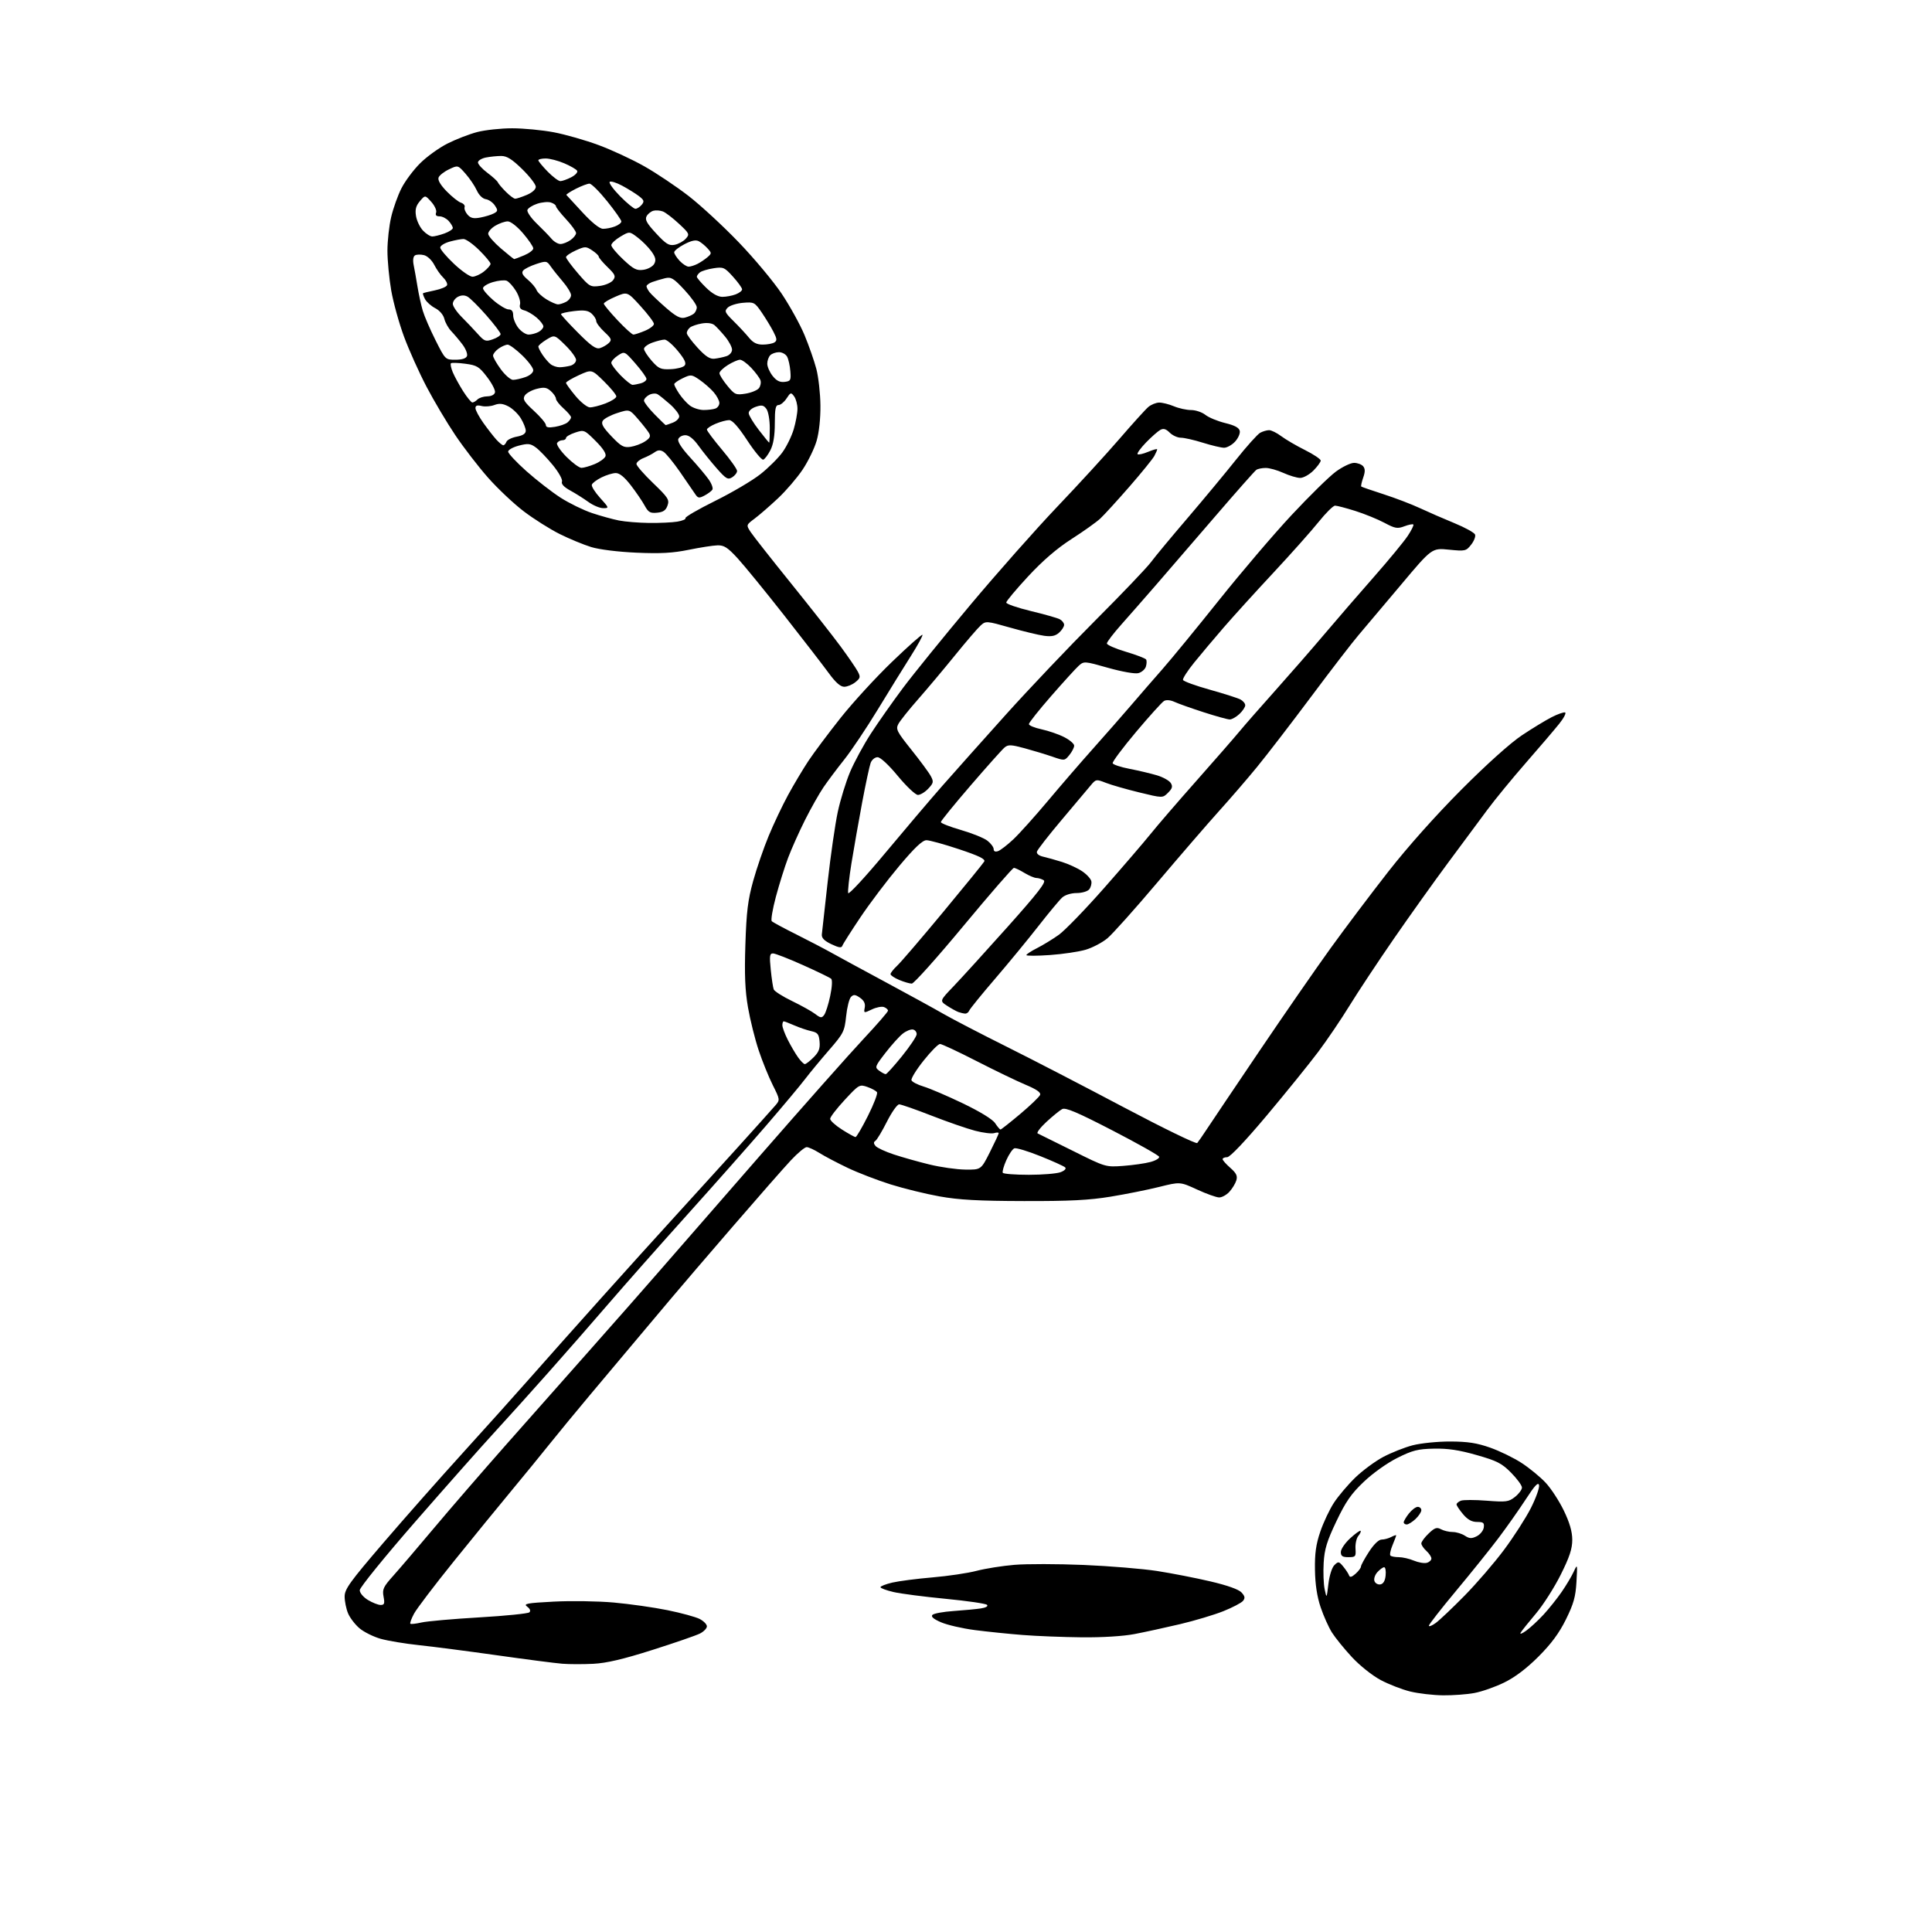 <?xml version="1.0" encoding="UTF-8" standalone="no"?>
<svg 
  version="1.1" 
  xmlns="http://www.w3.org/2000/svg" 
  xmlns:xlink="http://www.w3.org/1999/xlink" 
  xmlns:svg="http://www.w3.org/2000/svg"
  xmlns:rdf="http://www.w3.org/1999/02/22-rdf-syntax-ns#"
  xmlns:cc="http://creativecommons.org/ns#"
  xmlns:dc="http://purl.org/dc/elements/1.1/"
  viewBox="0 0 768 768"
  width="768"
  height="768"
>
<style>svg {background-color: white; }</style>"
<path stroke="none" fill="black" fill-rule="evenodd" d="M573.61,673.92C569.70,673.87 563.86,673.19 560.63,672.41C557.41,671.63 552.10,669.57 548.84,667.84C545.48,666.04 540.53,662.10 537.38,658.70C534.34,655.42 530.78,651.02 529.46,648.94C528.15,646.86 526.13,642.34 524.97,638.90C523.55,634.69 522.81,629.82 522.72,624.07C522.61,617.52 523.11,613.93 524.84,608.85C526.08,605.19 528.53,600.01 530.27,597.35C532.02,594.68 535.81,590.21 538.70,587.40C541.59,584.60 546.59,580.90 549.81,579.18C553.03,577.47 558.31,575.37 561.54,574.53C564.77,573.69 571.49,573.01 576.46,573.02C583.44,573.04 587.07,573.60 592.39,575.47C596.18,576.81 601.81,579.55 604.89,581.57C607.98,583.58 612.25,587.09 614.39,589.37C616.53,591.64 619.79,596.64 621.64,600.47C623.98,605.33 625.00,608.86 625.00,612.12C625.00,615.68 623.90,619.00 620.38,626.03C617.84,631.10 613.43,638.01 610.58,641.38C607.73,644.75 605.01,648.15 604.52,648.95C604.02,649.78 604.92,649.48 606.63,648.26C608.28,647.09 611.41,644.19 613.60,641.82C615.78,639.44 619.04,635.36 620.83,632.75C622.63,630.14 624.77,626.54 625.59,624.75C627.05,621.58 627.08,621.68 626.67,628.79C626.34,634.71 625.55,637.53 622.48,643.75C619.78,649.21 616.64,653.45 611.56,658.53C606.88,663.21 602.22,666.75 597.97,668.82C594.41,670.57 589.08,672.44 586.11,672.99C583.15,673.55 577.53,673.96 573.61,673.92zM235.83,661.39C231.80,661.59 226.25,661.58 223.50,661.36C220.75,661.14 209.05,659.63 197.50,657.99C185.95,656.36 172.00,654.55 166.50,653.97C161.00,653.39 154.17,652.25 151.32,651.45C148.47,650.64 144.69,648.77 142.93,647.29C141.17,645.81 139.11,643.12 138.36,641.33C137.61,639.53 137.00,636.53 137.00,634.65C137.00,631.70 139.05,628.86 152.33,613.37C160.76,603.54 175.05,587.37 184.08,577.43C193.11,567.49 205.22,553.99 211.00,547.43C216.77,540.87 229.36,526.73 238.98,516.00C248.60,505.27 261.42,491.08 267.48,484.46C273.54,477.84 284.80,465.45 292.50,456.94C300.20,448.42 307.32,440.49 308.31,439.32C310.08,437.26 310.05,437.04 307.19,431.35C305.58,428.13 303.05,421.91 301.59,417.52C300.12,413.12 298.21,405.47 297.35,400.52C296.17,393.76 295.91,387.49 296.30,375.50C296.72,362.46 297.29,357.79 299.39,350.22C300.81,345.12 303.58,337.06 305.55,332.32C307.51,327.57 310.97,320.27 313.24,316.09C315.51,311.92 319.16,305.80 321.34,302.50C323.53,299.20 329.30,291.49 334.16,285.36C339.02,279.24 348.23,269.20 354.62,263.06C361.00,256.92 366.43,252.10 366.68,252.35C366.93,252.60 364.90,256.33 362.16,260.65C359.42,264.97 353.48,274.57 348.96,282.00C344.44,289.43 338.41,298.43 335.56,302.00C332.71,305.57 329.01,310.52 327.32,313.00C325.64,315.48 322.34,321.32 319.99,326.00C317.65,330.68 314.62,337.43 313.28,341.00C311.93,344.57 309.75,351.53 308.43,356.46C307.11,361.40 306.37,365.77 306.79,366.19C307.21,366.61 311.59,368.98 316.53,371.44C321.46,373.91 327.75,377.19 330.50,378.73C333.25,380.27 342.93,385.52 352.00,390.40C361.07,395.28 371.43,400.96 375.00,403.02C378.57,405.08 389.82,410.92 400.00,416.00C410.18,421.07 431.25,431.98 446.83,440.23C462.42,448.48 475.51,454.84 475.92,454.37C476.34,453.89 478.01,451.48 479.64,449.00C481.27,446.52 490.66,432.57 500.50,418.00C510.35,403.43 523.12,384.98 528.88,377.00C534.64,369.02 544.98,355.30 551.86,346.50C559.54,336.68 570.77,324.08 580.94,313.88C591.01,303.77 600.44,295.31 605.00,292.28C609.12,289.53 614.45,286.30 616.82,285.08C619.20,283.87 621.60,283.03 622.14,283.21C622.69,283.40 621.65,285.42 619.82,287.70C617.99,289.99 612.05,296.96 606.61,303.18C601.17,309.41 594.22,317.88 591.17,322.00C588.12,326.12 581.12,335.57 575.60,343.00C570.09,350.43 560.39,364.02 554.04,373.21C547.69,382.41 539.80,394.33 536.50,399.70C533.20,405.08 527.58,413.38 524.00,418.15C520.42,422.92 511.23,434.28 503.57,443.41C494.96,453.65 488.94,460.00 487.82,460.00C486.82,460.00 486.00,460.35 486.00,460.78C486.00,461.20 487.38,462.77 489.08,464.25C491.47,466.36 492.00,467.45 491.46,469.23C491.08,470.48 489.84,472.51 488.71,473.75C487.58,474.99 485.75,476.00 484.66,476.00C483.56,476.00 479.61,474.59 475.88,472.87C469.10,469.75 469.10,469.75 460.80,471.82C456.23,472.96 447.55,474.70 441.50,475.69C433.01,477.09 425.14,477.49 407.00,477.44C388.99,477.40 381.16,476.97 373.50,475.59C368.00,474.61 359.23,472.45 354.00,470.81C348.77,469.16 341.12,466.22 337.00,464.26C332.88,462.30 327.82,459.64 325.77,458.35C323.72,457.06 321.42,456.00 320.66,456.00C319.91,456.00 317.08,458.36 314.38,461.25C311.67,464.14 301.37,475.87 291.48,487.33C281.59,498.78 270.57,511.64 267.00,515.89C263.43,520.14 256.90,527.90 252.50,533.13C248.10,538.36 240.00,548.00 234.49,554.57C228.98,561.13 221.79,569.88 218.49,574.00C215.20,578.12 208.39,586.45 203.37,592.50C198.34,598.55 187.99,611.24 180.36,620.70C172.74,630.15 165.64,639.49 164.59,641.45C163.54,643.41 162.88,645.21 163.12,645.45C163.36,645.69 165.34,645.47 167.53,644.97C169.71,644.46 180.05,643.55 190.50,642.94C200.95,642.33 209.93,641.42 210.45,640.92C211.03,640.35 210.70,639.50 209.55,638.66C207.97,637.50 209.39,637.23 220.11,636.67C226.92,636.31 237.65,636.47 243.95,637.03C250.25,637.59 259.88,638.96 265.34,640.07C270.81,641.18 276.57,642.76 278.14,643.57C279.71,644.39 281.00,645.70 281.00,646.50C281.00,647.30 279.76,648.58 278.25,649.35C276.74,650.12 268.22,653.06 259.33,655.88C247.69,659.58 241.11,661.12 235.83,661.39zM430.00,650.86C422.57,650.78 412.00,650.37 406.50,649.93C401.00,649.50 392.45,648.62 387.50,647.98C382.55,647.34 376.51,645.94 374.07,644.88C371.05,643.57 369.97,642.63 370.67,641.93C371.23,641.37 375.02,640.68 379.10,640.40C383.17,640.12 388.02,639.66 389.88,639.38C391.91,639.07 392.90,638.50 392.35,637.95C391.85,637.45 384.48,636.38 375.97,635.56C367.45,634.74 358.13,633.53 355.24,632.87C352.36,632.20 350.00,631.33 350.00,630.93C350.00,630.53 352.14,629.70 354.75,629.09C357.36,628.49 364.53,627.56 370.68,627.04C376.83,626.52 384.71,625.35 388.18,624.44C391.66,623.53 398.43,622.45 403.24,622.05C408.05,621.64 420.42,621.66 430.74,622.09C441.06,622.52 454.23,623.61 460.00,624.50C465.77,625.40 475.29,627.25 481.15,628.63C487.94,630.22 492.44,631.82 493.54,633.05C494.91,634.56 495.02,635.27 494.09,636.40C493.43,637.18 489.93,639.02 486.30,640.47C482.66,641.93 474.92,644.24 469.10,645.62C463.27,647.00 455.12,648.77 451.00,649.56C446.45,650.43 438.19,650.94 430.00,650.86zM570.75,645.14C572.26,644.04 577.40,639.17 582.17,634.32C586.94,629.47 594.01,621.27 597.86,616.10C601.72,610.93 606.53,603.45 608.54,599.49C610.55,595.52 612.02,591.43 611.80,590.39C611.50,588.99 610.12,590.45 606.52,596.00C603.84,600.12 598.92,607.10 595.60,611.50C592.28,615.90 584.71,625.31 578.78,632.42C572.85,639.53 568.00,645.75 568.00,646.24C568.00,646.73 569.24,646.24 570.75,645.14zM151.30,638.00C152.79,638.00 152.99,637.44 152.47,634.69C151.92,631.78 152.38,630.79 156.28,626.44C158.72,623.72 165.97,615.24 172.39,607.58C178.81,599.93 191.81,584.90 201.28,574.18C210.75,563.46 226.15,546.07 235.50,535.52C244.85,524.97 256.57,511.65 261.55,505.92C266.53,500.19 284.73,479.30 302.01,459.50C319.28,439.70 337.82,418.79 343.21,413.04C348.59,407.29 353.00,402.22 353.00,401.76C353.00,401.31 352.28,400.66 351.41,400.33C350.53,399.99 348.35,400.41 346.57,401.27C343.37,402.79 343.32,402.78 343.75,400.53C344.05,398.95 343.47,397.74 341.88,396.63C340.00,395.31 339.32,395.25 338.29,396.28C337.59,396.98 336.71,400.44 336.35,403.97C335.71,410.01 335.32,410.79 329.55,417.44C326.18,421.32 321.86,426.54 319.96,429.04C318.06,431.54 311.10,439.85 304.50,447.50C297.90,455.15 283.78,471.10 273.12,482.95C262.46,494.80 248.51,510.57 242.12,517.99C235.73,525.42 224.91,537.79 218.07,545.49C211.23,553.20 201.50,564.00 196.44,569.50C191.38,575.00 177.29,590.91 165.12,604.86C152.93,618.84 143.00,631.08 143.00,632.13C143.00,633.20 144.42,634.89 146.25,636.01C148.04,637.10 150.31,637.99 151.30,638.00zM528.06,629.66C528.46,626.30 529.47,623.11 530.44,622.16C532.01,620.61 532.25,620.65 533.99,622.76C535.01,624.01 536.04,625.58 536.28,626.26C536.58,627.14 537.33,626.95 538.85,625.60C540.03,624.55 541.00,623.26 541.00,622.73C541.00,622.21 542.43,619.58 544.17,616.89C546.13,613.87 548.06,612.00 549.23,612.00C550.28,612.00 552.00,611.53 553.07,610.96C554.13,610.40 555.00,610.12 555.00,610.34C555.00,610.57 554.34,612.33 553.54,614.25C552.74,616.17 552.36,618.03 552.71,618.37C553.05,618.72 554.56,619.00 556.05,619.00C557.55,619.00 560.24,619.62 562.03,620.37C563.82,621.12 566.12,621.52 567.14,621.25C568.16,620.99 569.00,620.21 569.00,619.54C569.00,618.86 568.10,617.50 567.00,616.50C565.90,615.50 565.00,614.17 565.00,613.53C565.00,612.90 566.30,611.12 567.90,609.60C570.31,607.29 571.14,607.00 572.83,607.91C573.95,608.51 576.04,609.00 577.47,609.00C578.90,609.00 581.07,609.66 582.30,610.46C584.12,611.65 584.98,611.69 587.01,610.69C588.38,610.01 589.64,608.45 589.82,607.22C590.09,605.35 589.67,605.00 587.16,605.00C585.06,605.00 583.41,604.09 581.59,601.92C580.17,600.23 579.00,598.48 579.00,598.03C579.00,597.58 579.78,596.92 580.73,596.55C581.68,596.18 586.29,596.18 590.98,596.55C598.77,597.15 599.74,597.02 602.25,595.03C603.76,593.83 605.00,592.17 605.00,591.33C605.00,590.49 603.07,587.84 600.71,585.45C597.00,581.69 595.14,580.73 586.96,578.40C580.00,576.41 575.52,575.74 570.00,575.86C563.60,575.99 561.47,576.53 555.44,579.55C551.42,581.56 545.70,585.63 542.14,589.03C537.13,593.79 534.96,596.91 531.23,604.74C527.47,612.64 526.50,615.79 526.18,621.24C525.96,624.95 526.13,629.68 526.57,631.74C527.36,635.50 527.36,635.50 528.06,629.66zM548.75,629.82C549.90,629.60 550.61,628.38 550.81,626.24C550.99,624.46 550.72,623.00 550.22,623.00C549.72,623.00 548.51,623.88 547.53,624.96C546.54,626.06 546.03,627.64 546.38,628.54C546.72,629.42 547.78,630.00 548.75,629.82zM536.03,619.00C533.64,619.00 533.00,618.57 533.00,616.95C533.00,615.82 534.67,613.37 536.71,611.50C538.76,609.62 540.62,608.29 540.86,608.52C541.09,608.76 540.68,609.68 539.94,610.57C539.21,611.46 538.71,613.72 538.83,615.59C539.05,618.77 538.86,619.00 536.03,619.00zM559.19,606.00C558.53,606.00 558.00,605.61 558.00,605.13C558.00,604.66 558.93,603.08 560.07,601.63C561.21,600.19 562.79,599.00 563.57,599.00C564.36,599.00 565.00,599.60 565.00,600.33C565.00,601.05 563.96,602.63 562.69,603.83C561.41,605.02 559.84,606.00 559.19,606.00zM408.99,467.00C414.43,467.00 420.10,466.53 421.60,465.96C423.20,465.35 423.95,464.57 423.41,464.05C422.91,463.57 418.46,461.55 413.51,459.57C408.57,457.59 403.94,456.19 403.22,456.47C402.50,456.74 401.07,458.87 400.03,461.19C398.99,463.51 398.36,465.77 398.63,466.21C398.90,466.64 403.56,467.00 408.99,467.00zM383.74,464.93C389.97,465.00 389.97,465.00 393.49,458.02C395.42,454.19 397.00,450.78 397.00,450.46C397.00,450.13 396.20,450.12 395.21,450.43C394.23,450.75 390.79,450.32 387.58,449.48C384.37,448.64 376.58,445.94 370.28,443.48C363.98,441.02 358.20,439.00 357.43,439.00C356.66,439.00 354.46,442.12 352.54,445.93C350.62,449.73 348.57,453.15 347.98,453.51C347.22,453.98 347.23,454.58 348.03,455.53C348.65,456.28 351.93,457.80 355.33,458.92C358.72,460.04 365.10,461.84 369.50,462.91C373.90,463.98 380.31,464.89 383.74,464.93zM446.50,463.46C450.35,463.17 455.22,462.48 457.31,461.91C459.41,461.35 460.97,460.41 460.78,459.83C460.58,459.25 452.22,454.54 442.20,449.36C428.13,442.09 423.57,440.16 422.21,440.89C421.24,441.41 418.43,443.70 415.97,445.97C413.51,448.25 411.95,450.32 412.50,450.56C413.05,450.80 419.35,453.92 426.50,457.49C439.50,463.97 439.50,463.97 446.50,463.46zM340.09,452.00C340.47,452.00 342.69,448.22 345.01,443.59C347.33,438.97 348.96,434.74 348.62,434.19C348.28,433.64 346.56,432.69 344.80,432.08C341.67,430.99 341.47,431.11 335.80,437.21C332.61,440.65 330.00,444.04 330.00,444.75C330.00,445.46 332.11,447.38 334.70,449.02C337.28,450.66 339.71,452.00 340.09,452.00zM397.72,449.00C397.99,449.00 401.52,446.21 405.57,442.81C409.62,439.40 413.17,435.99 413.46,435.23C413.83,434.28 412.05,433.03 407.75,431.23C404.31,429.79 395.52,425.55 388.22,421.81C380.91,418.06 374.36,415.00 373.67,415.00C372.97,415.00 370.03,417.97 367.14,421.61C364.24,425.24 362.08,428.76 362.33,429.42C362.58,430.08 364.75,431.20 367.15,431.92C369.54,432.63 376.55,435.63 382.72,438.59C389.64,441.92 394.57,444.94 395.58,446.49C396.49,447.87 397.45,449.00 397.72,449.00zM352.08,427.00C352.46,427.00 355.36,423.80 358.52,419.89C361.67,415.99 364.31,412.07 364.38,411.18C364.45,410.30 363.79,409.43 362.93,409.25C362.07,409.07 360.23,409.81 358.85,410.90C357.47,411.99 354.37,415.43 351.96,418.55C347.78,423.97 347.67,424.28 349.48,425.61C350.53,426.38 351.70,427.00 352.08,427.00zM319.93,423.00C320.37,423.00 321.94,421.79 323.41,420.31C325.50,418.23 326.03,416.84 325.80,414.10C325.54,411.09 325.06,410.47 322.50,409.90C320.85,409.54 317.83,408.51 315.78,407.62C313.74,406.73 311.82,406.00 311.53,406.00C311.24,406.00 311.00,406.69 311.00,407.54C311.00,408.39 311.96,410.97 313.13,413.29C314.30,415.61 316.13,418.74 317.20,420.25C318.26,421.76 319.49,423.00 319.93,423.00zM327.61,403.46C328.23,402.65 329.31,399.27 330.01,395.94C330.77,392.39 330.93,389.56 330.40,389.07C329.90,388.62 324.85,386.17 319.17,383.63C313.49,381.08 308.14,379.00 307.28,379.00C305.96,379.00 305.83,380.00 306.39,385.49C306.75,389.06 307.28,392.58 307.57,393.31C307.85,394.05 311.13,396.13 314.85,397.93C318.57,399.73 322.71,402.04 324.06,403.07C326.18,404.70 326.64,404.75 327.61,403.46zM383.64,402.92C383.01,402.88 381.82,402.60 381.00,402.31C380.18,402.01 378.15,400.89 376.50,399.82C373.50,397.86 373.50,397.86 379.07,392.05C382.14,388.85 391.76,378.26 400.47,368.52C412.59,354.95 415.97,350.59 414.90,349.92C414.13,349.43 412.82,349.02 412.00,349.01C411.18,349.00 409.03,348.09 407.23,347.00C405.43,345.90 403.54,345.00 403.04,345.00C402.54,345.00 393.54,355.35 383.04,368.00C372.55,380.65 363.28,391.00 362.45,391.00C361.62,391.00 359.38,390.35 357.47,389.55C355.56,388.75 354.00,387.71 354.00,387.23C354.00,386.74 355.17,385.26 356.60,383.92C358.04,382.59 366.25,373.01 374.85,362.64C383.46,352.26 390.84,343.19 391.25,342.47C391.81,341.51 389.21,340.23 381.25,337.58C375.34,335.61 369.50,334.00 368.28,334.00C366.70,334.00 363.60,336.93 357.45,344.25C352.71,349.89 345.78,359.05 342.05,364.61C338.32,370.17 335.07,375.28 334.84,375.97C334.53,376.90 333.44,376.74 330.46,375.32C327.65,373.98 326.56,372.86 326.69,371.46C326.80,370.38 327.85,360.95 329.02,350.50C330.19,340.05 331.99,327.58 333.02,322.78C334.05,317.98 336.25,310.84 337.90,306.91C339.56,302.97 343.28,296.10 346.18,291.63C349.08,287.16 354.82,279.00 358.93,273.50C363.04,268.00 375.09,253.15 385.69,240.50C396.29,227.85 411.84,210.29 420.23,201.48C428.63,192.68 439.76,180.53 444.98,174.48C450.19,168.44 455.36,162.73 456.48,161.78C457.59,160.84 459.53,160.05 460.78,160.03C462.04,160.01 464.68,160.68 466.65,161.50C468.63,162.33 471.70,163.00 473.49,163.00C475.27,163.00 477.83,163.86 479.17,164.92C480.51,165.98 484.06,167.44 487.04,168.17C490.89,169.11 492.58,170.04 492.83,171.34C493.02,172.35 492.16,174.26 490.92,175.59C489.67,176.92 487.72,177.99 486.58,177.99C485.43,177.98 481.65,177.08 478.16,175.99C474.67,174.89 470.74,174.00 469.41,174.00C468.08,174.00 466.09,173.09 464.98,171.98C463.49,170.49 462.50,170.20 461.23,170.90C460.28,171.42 457.73,173.67 455.56,175.90C453.40,178.14 451.89,180.22 452.21,180.54C452.52,180.86 454.41,180.44 456.39,179.61C458.38,178.78 460.00,178.33 460.00,178.62C460.00,178.90 459.49,180.09 458.86,181.26C458.24,182.42 453.79,187.91 448.97,193.44C444.15,198.97 438.93,204.69 437.36,206.15C435.79,207.60 430.65,211.26 425.94,214.28C420.16,217.99 414.56,222.81 408.69,229.13C403.91,234.29 400.00,238.96 400.00,239.52C400.00,240.08 404.39,241.60 409.75,242.89C415.11,244.18 420.29,245.65 421.25,246.15C422.21,246.66 423.00,247.66 423.00,248.38C423.00,249.10 422.11,250.50 421.02,251.48C419.55,252.81 418.03,253.13 415.09,252.74C412.92,252.45 406.82,250.98 401.53,249.48C392.12,246.81 391.88,246.80 389.83,248.63C388.68,249.66 384.09,255.00 379.63,260.50C375.17,266.00 368.55,273.88 364.93,278.00C361.30,282.12 357.79,286.52 357.12,287.78C356.01,289.85 356.48,290.78 362.28,298.03C365.79,302.42 369.27,307.13 370.00,308.51C371.21,310.75 371.10,311.26 369.00,313.50C367.71,314.88 365.86,316.00 364.89,316.00C363.93,316.00 360.35,312.63 356.93,308.50C353.21,304.00 349.97,301.00 348.84,301.00C347.80,301.00 346.57,302.01 346.10,303.25C345.64,304.49 344.12,311.57 342.72,319.00C341.33,326.43 339.42,337.29 338.47,343.14C337.53,348.99 336.95,354.34 337.17,355.02C337.40,355.70 343.92,348.66 351.65,339.38C359.39,330.10 369.66,318.00 374.49,312.50C379.32,307.00 390.75,294.19 399.88,284.03C409.02,273.87 425.06,256.98 435.52,246.51C445.99,236.03 455.88,225.67 457.51,223.48C459.13,221.29 465.67,213.42 472.03,205.99C478.38,198.55 487.07,188.10 491.32,182.76C495.58,177.41 499.91,172.58 500.96,172.02C502.01,171.46 503.60,171.00 504.50,171.00C505.40,171.00 507.57,172.08 509.32,173.39C511.07,174.70 515.31,177.19 518.75,178.90C522.19,180.62 525.00,182.51 525.00,183.09C525.00,183.68 523.68,185.47 522.08,187.08C520.47,188.68 518.11,189.99 516.83,189.98C515.55,189.97 512.54,189.07 510.14,187.98C507.74,186.89 504.59,186.01 503.14,186.02C501.69,186.02 500.01,186.36 499.42,186.77C498.82,187.17 491.39,195.57 482.92,205.42C474.44,215.28 463.90,227.50 459.50,232.57C455.10,237.64 448.91,244.70 445.75,248.26C442.59,251.81 440.00,255.20 440.00,255.78C440.00,256.36 443.39,257.85 447.54,259.08C451.68,260.31 455.31,261.70 455.60,262.17C455.89,262.63 455.85,263.91 455.50,265.01C455.15,266.10 453.79,267.27 452.48,267.59C451.13,267.93 445.93,267.01 440.51,265.48C431.12,262.81 430.88,262.80 428.83,264.63C427.68,265.66 422.75,271.08 417.87,276.67C412.99,282.26 409.00,287.29 409.00,287.84C409.00,288.39 411.26,289.32 414.03,289.91C416.80,290.51 420.85,291.90 423.03,293.02C425.21,294.13 427.00,295.66 427.00,296.41C427.00,297.16 426.15,298.83 425.10,300.12C423.21,302.45 423.17,302.46 418.35,300.79C415.68,299.87 410.69,298.36 407.26,297.43C401.93,295.99 400.77,295.94 399.35,297.12C398.43,297.88 392.35,304.68 385.84,312.24C379.33,319.79 374.00,326.34 374.00,326.80C374.00,327.25 377.62,328.67 382.04,329.95C386.46,331.23 391.18,333.14 392.54,334.21C393.89,335.27 395.00,336.77 395.00,337.54C395.00,338.44 395.63,338.72 396.75,338.33C397.71,337.99 400.46,335.87 402.86,333.61C405.25,331.35 411.36,324.55 416.44,318.50C421.51,312.45 429.67,303.00 434.58,297.50C439.49,292.00 446.20,284.35 449.50,280.50C452.79,276.65 458.45,270.12 462.08,266.00C465.70,261.88 475.83,249.52 484.59,238.55C493.34,227.58 506.30,212.38 513.39,204.78C520.48,197.18 528.42,189.39 531.03,187.48C533.63,185.57 536.89,184.00 538.26,184.00C539.63,184.00 541.26,184.61 541.88,185.35C542.70,186.35 542.71,187.54 541.88,189.90C541.27,191.66 540.93,193.24 541.13,193.41C541.34,193.59 545.33,194.96 550.00,196.47C554.67,197.98 561.20,200.47 564.50,202.02C567.80,203.56 573.95,206.24 578.17,207.97C582.38,209.70 586.07,211.74 586.36,212.49C586.65,213.25 585.95,215.07 584.80,216.52C582.80,219.07 582.45,219.15 575.96,218.50C569.20,217.82 569.20,217.82 556.85,232.54C550.06,240.63 542.52,249.56 540.11,252.38C537.69,255.19 529.16,266.27 521.15,277.00C513.14,287.73 503.44,300.32 499.60,305.00C495.77,309.68 488.97,317.55 484.50,322.50C480.04,327.45 469.06,340.16 460.11,350.74C451.17,361.32 442.19,371.35 440.17,373.02C438.15,374.69 434.30,376.72 431.60,377.52C428.91,378.32 422.49,379.28 417.35,379.64C412.21,380.00 408.00,380.01 408.00,379.67C408.00,379.32 409.91,378.07 412.25,376.89C414.59,375.70 418.47,373.33 420.87,371.62C423.28,369.90 431.38,361.54 438.87,353.04C446.37,344.53 454.68,334.86 457.35,331.54C460.01,328.22 468.20,318.72 475.54,310.44C482.87,302.16 490.59,293.32 492.69,290.78C494.78,288.25 501.23,280.89 507.00,274.44C512.77,267.98 521.55,257.92 526.50,252.06C531.45,246.21 540.32,235.95 546.21,229.26C552.10,222.56 558.12,215.26 559.60,213.02C561.08,210.79 562.08,208.75 561.83,208.50C561.58,208.24 559.96,208.56 558.25,209.21C555.51,210.25 554.55,210.08 550.32,207.82C547.67,206.41 542.48,204.29 538.79,203.12C535.10,201.96 531.47,201.00 530.72,201.00C529.97,201.00 527.01,203.93 524.15,207.50C521.28,211.08 513.21,220.14 506.22,227.64C499.22,235.14 490.34,244.93 486.48,249.39C482.62,253.85 477.32,260.15 474.70,263.39C472.07,266.63 470.08,269.73 470.26,270.28C470.44,270.83 475.23,272.58 480.91,274.16C486.58,275.75 492.07,277.50 493.11,278.06C494.15,278.62 495.00,279.65 495.00,280.36C495.00,281.07 493.96,282.63 492.69,283.83C491.41,285.02 489.69,286.00 488.85,286.00C488.02,286.00 483.32,284.70 478.42,283.11C473.51,281.53 468.31,279.68 466.86,279.00C465.27,278.27 463.63,278.12 462.73,278.64C461.92,279.11 456.91,284.65 451.61,290.95C446.31,297.25 442.12,302.85 442.30,303.40C442.49,303.96 445.53,304.96 449.07,305.64C452.61,306.32 457.48,307.48 459.90,308.20C462.32,308.93 464.79,310.30 465.39,311.25C466.24,312.61 466.02,313.43 464.32,315.12C462.18,317.27 462.18,317.27 452.84,314.99C447.70,313.74 441.74,312.03 439.60,311.19C435.79,309.70 435.64,309.72 433.60,312.17C432.44,313.56 427.23,319.76 422.00,325.95C416.77,332.14 412.36,337.82 412.18,338.57C412.00,339.37 413.02,340.18 414.68,340.55C416.23,340.90 419.61,341.84 422.19,342.65C424.78,343.46 428.37,345.12 430.19,346.35C432.00,347.57 433.64,349.36 433.83,350.33C434.01,351.30 433.62,352.75 432.96,353.55C432.30,354.35 430.06,355.00 427.99,355.00C425.81,355.00 423.40,355.74 422.27,356.75C421.19,357.71 416.98,362.77 412.90,367.99C408.83,373.21 401.06,382.66 395.63,388.99C390.19,395.32 385.53,401.06 385.27,401.75C385.00,402.44 384.27,402.96 383.64,402.92zM335.59,273.00C334.09,273.00 332.15,271.29 329.45,267.58C327.28,264.60 319.31,254.28 311.75,244.65C304.18,235.01 295.83,224.78 293.19,221.91C289.25,217.62 287.82,216.70 285.20,216.78C283.45,216.83 278.30,217.63 273.76,218.56C267.44,219.85 262.56,220.12 253.00,219.70C245.66,219.38 238.23,218.45 235.00,217.46C231.98,216.53 226.35,214.21 222.50,212.29C218.65,210.37 212.23,206.32 208.24,203.29C204.25,200.26 197.84,194.22 194.00,189.87C190.16,185.52 184.30,177.91 180.97,172.95C177.64,168.00 172.50,159.35 169.55,153.73C166.60,148.10 162.58,139.16 160.62,133.86C158.65,128.55 156.36,120.28 155.52,115.48C154.69,110.67 154.01,103.53 154.01,99.62C154.02,95.70 154.69,89.68 155.51,86.23C156.32,82.78 158.15,77.66 159.58,74.85C161.00,72.04 164.32,67.58 166.96,64.95C169.59,62.31 174.50,58.77 177.87,57.07C181.23,55.37 186.56,53.31 189.70,52.49C192.85,51.67 199.10,51.00 203.60,51.00C208.10,51.00 215.54,51.71 220.14,52.58C224.74,53.45 232.78,55.75 238.00,57.69C243.22,59.62 251.44,63.44 256.25,66.18C261.06,68.91 268.93,74.19 273.75,77.92C278.56,81.65 287.53,89.93 293.67,96.33C299.82,102.72 307.50,111.93 310.75,116.78C313.99,121.64 318.07,129.02 319.81,133.20C321.55,137.38 323.66,143.43 324.51,146.65C325.35,149.87 326.08,156.37 326.13,161.11C326.19,166.31 325.59,171.90 324.62,175.23C323.74,178.26 321.24,183.41 319.06,186.67C316.88,189.93 312.49,195.05 309.30,198.05C306.11,201.05 301.94,204.67 300.04,206.10C296.57,208.70 296.57,208.70 298.42,211.52C299.44,213.07 306.66,222.25 314.47,231.92C322.27,241.59 331.14,252.88 334.17,257.00C337.20,261.12 340.26,265.59 340.97,266.93C342.12,269.10 342.02,269.57 340.02,271.18C338.79,272.18 336.79,273.00 335.59,273.00zM258.00,207.88C262.12,207.93 267.18,207.70 269.23,207.36C271.28,207.02 272.74,206.40 272.48,205.97C272.22,205.54 277.52,202.47 284.25,199.13C290.99,195.80 299.09,191.02 302.26,188.51C305.43,186.01 309.37,182.09 311.02,179.81C312.67,177.54 314.69,173.41 315.51,170.65C316.33,167.90 317.00,164.23 317.00,162.51C317.00,160.79 316.41,158.57 315.69,157.58C314.45,155.89 314.27,155.94 312.66,158.39C311.72,159.83 310.29,161.00 309.48,161.00C308.31,161.00 308.00,162.52 308.00,168.25C308.00,173.17 307.44,176.61 306.25,178.94C305.29,180.83 304.00,182.54 303.40,182.72C302.79,182.91 299.92,179.45 297.02,175.03C293.48,169.64 291.12,167.00 289.84,167.00C288.79,167.00 286.38,167.65 284.47,168.45C282.56,169.25 281.00,170.29 281.00,170.76C281.00,171.24 283.70,174.84 287.00,178.76C290.30,182.68 293.00,186.48 293.00,187.20C293.00,187.93 292.13,189.06 291.06,189.73C289.35,190.80 288.63,190.39 284.95,186.22C282.66,183.62 279.41,179.59 277.72,177.25C275.70,174.44 273.91,173.00 272.44,173.00C271.21,173.00 269.95,173.69 269.63,174.53C269.25,175.50 270.95,178.14 274.28,181.78C277.17,184.93 280.50,188.87 281.69,190.56C282.88,192.24 283.55,194.08 283.18,194.66C282.81,195.23 281.40,196.28 280.05,196.99C277.90,198.12 277.44,198.05 276.33,196.37C275.63,195.31 272.91,191.35 270.28,187.56C267.65,183.77 264.71,180.18 263.75,179.59C262.47,178.80 261.53,178.85 260.25,179.77C259.29,180.46 257.26,181.52 255.75,182.11C254.24,182.71 253.00,183.76 253.00,184.44C253.00,185.12 255.98,188.54 259.62,192.04C265.59,197.77 266.16,198.66 265.35,200.95C264.69,202.86 263.65,203.58 261.22,203.81C258.46,204.08 257.72,203.66 256.24,200.94C255.28,199.18 252.80,195.56 250.73,192.87C248.16,189.56 246.24,188.02 244.73,188.05C243.50,188.07 240.96,188.86 239.07,189.80C237.19,190.73 235.47,192.03 235.26,192.68C235.05,193.33 236.53,195.69 238.56,197.93C242.17,201.93 242.19,202.00 239.76,202.00C238.41,202.00 235.77,200.89 233.90,199.54C232.03,198.19 228.78,196.13 226.67,194.98C224.17,193.61 223.03,192.37 223.39,191.44C223.70,190.62 222.11,187.76 219.72,184.84C217.40,182.01 214.38,178.87 213.00,177.87C210.85,176.30 209.90,176.20 206.25,177.14C203.91,177.75 202.00,178.82 202.00,179.53C202.00,180.24 205.26,183.73 209.25,187.29C213.24,190.84 219.34,195.58 222.81,197.82C226.28,200.05 231.94,202.81 235.38,203.96C238.82,205.11 243.63,206.43 246.07,206.91C248.51,207.39 253.88,207.83 258.00,207.88zM231.13,185.98C232.02,185.99 234.41,185.31 236.42,184.47C238.44,183.63 240.36,182.23 240.69,181.37C241.08,180.36 239.71,178.23 236.76,175.29C232.32,170.85 232.17,170.79 228.62,171.96C226.63,172.62 225.00,173.57 225.00,174.08C225.00,174.58 224.35,175.00 223.56,175.00C222.77,175.00 221.82,175.49 221.45,176.09C221.08,176.68 222.74,179.15 225.14,181.57C227.54,183.98 230.23,185.97 231.13,185.98zM250.67,177.62C252.41,177.36 254.99,176.40 256.40,175.47C258.38,174.18 258.74,173.42 257.99,172.15C257.46,171.24 255.49,168.73 253.61,166.57C250.20,162.64 250.20,162.64 245.39,164.18C242.75,165.02 240.15,166.41 239.61,167.25C238.87,168.43 239.68,169.88 243.07,173.44C246.91,177.46 247.93,178.02 250.67,177.62zM200.07,177.00C200.46,177.00 201.02,176.38 201.31,175.63C201.60,174.87 203.45,173.95 205.42,173.58C207.87,173.12 209.00,172.37 209.00,171.20C208.99,170.27 208.11,168.06 207.04,166.30C205.97,164.54 203.74,162.40 202.10,161.55C199.86,160.39 198.46,160.26 196.49,161.01C195.04,161.55 192.77,161.73 191.43,161.39C189.69,160.96 189.00,161.20 189.00,162.24C189.00,163.04 190.41,165.68 192.13,168.10C193.85,170.52 196.18,173.51 197.30,174.75C198.43,175.99 199.67,177.00 200.07,177.00zM305.75,175.96C305.89,175.98 306.00,173.39 306.00,170.19C306.00,166.92 305.42,163.58 304.66,162.55C303.56,161.05 302.81,160.90 300.41,161.72C298.73,162.30 297.55,163.38 297.63,164.30C297.70,165.17 299.50,168.14 301.63,170.90C303.76,173.66 305.61,175.93 305.75,175.96zM220.59,169.68C222.56,169.36 224.81,168.57 225.59,167.93C226.37,167.28 227.00,166.36 227.00,165.89C227.00,165.41 225.65,163.81 224.00,162.34C222.35,160.87 221.00,159.14 221.00,158.49C221.00,157.84 220.09,156.49 218.98,155.48C217.33,153.99 216.30,153.82 213.33,154.58C211.33,155.09 209.21,156.28 208.61,157.24C207.70,158.69 208.32,159.71 212.26,163.33C214.87,165.72 217.00,168.26 217.00,168.97C217.00,169.89 218.02,170.10 220.59,169.68zM264.64,169.00C264.77,169.00 266.02,168.56 267.43,168.02C268.85,167.49 270.00,166.35 270.00,165.49C270.00,164.64 268.37,162.49 266.37,160.72C264.37,158.95 262.13,157.14 261.38,156.71C260.64,156.27 259.12,156.40 258.01,156.99C256.91,157.59 256.00,158.60 256.00,159.25C256.00,159.89 257.89,162.35 260.21,164.71C262.52,167.07 264.52,169.00 264.64,169.00zM279.67,162.98C281.41,162.99 283.55,162.73 284.42,162.39C285.29,162.06 285.98,161.05 285.96,160.14C285.94,159.24 284.93,157.34 283.71,155.92C282.50,154.51 279.99,152.31 278.15,151.03C274.94,148.82 274.67,148.79 271.40,150.35C269.53,151.24 268.00,152.31 268.01,152.73C268.01,153.16 268.89,154.84 269.97,156.47C271.05,158.10 272.95,160.23 274.21,161.20C275.47,162.16 277.93,162.97 279.67,162.98zM234.47,161.94C235.55,161.97 238.36,161.26 240.72,160.36C243.07,159.46 245.00,158.21 245.00,157.58C245.00,156.94 242.80,154.26 240.11,151.61C235.23,146.80 235.23,146.80 230.11,149.14C227.30,150.43 225.00,151.80 225.00,152.18C225.00,152.55 226.69,154.89 228.75,157.37C230.81,159.85 233.38,161.90 234.47,161.94zM187.78,160.00C188.23,160.00 189.14,159.46 189.80,158.80C190.47,158.13 192.24,157.57 193.74,157.55C195.39,157.52 196.59,156.88 196.77,155.94C196.94,155.08 195.51,152.33 193.59,149.83C190.48,145.75 189.58,145.20 184.94,144.59C182.10,144.21 179.53,144.13 179.25,144.42C178.96,144.70 179.29,146.29 179.98,147.96C180.67,149.62 182.52,153.00 184.09,155.49C185.67,157.97 187.33,160.00 187.78,160.00zM296.38,156.48C298.64,156.11 301.03,155.14 301.68,154.31C302.33,153.48 302.60,152.06 302.29,151.15C301.97,150.24 300.34,148.04 298.66,146.25C296.98,144.46 294.96,143.00 294.17,143.00C293.38,143.00 291.22,143.94 289.37,145.08C287.52,146.23 286.00,147.70 286.00,148.35C286.00,149.01 287.41,151.25 289.13,153.34C292.07,156.91 292.49,157.09 296.38,156.48zM251.45,152.99C252.03,152.98 253.51,152.70 254.75,152.37C255.99,152.04 256.99,151.26 256.98,150.63C256.97,150.01 255.01,147.27 252.62,144.54C248.28,139.58 248.28,139.58 245.64,141.31C244.19,142.27 243.00,143.58 243.00,144.23C243.00,144.88 244.67,147.12 246.70,149.21C248.74,151.29 250.88,152.99 251.45,152.99zM311.87,151.81C314.28,151.53 314.47,151.17 314.18,147.56C314.01,145.39 313.43,142.80 312.90,141.81C312.37,140.81 310.91,140.00 309.66,140.00C308.42,140.00 306.86,140.54 306.20,141.20C305.54,141.86 305.00,143.37 305.00,144.57C305.00,145.76 305.95,147.94 307.12,149.42C308.64,151.35 309.97,152.02 311.87,151.81zM203.94,151.00C204.91,151.00 207.12,150.51 208.85,149.90C210.68,149.26 211.99,148.11 211.98,147.15C211.97,146.24 209.99,143.59 207.57,141.25C205.14,138.91 202.55,137.00 201.80,137.00C201.06,137.00 199.44,137.70 198.22,138.56C197.00,139.41 196.00,140.67 196.00,141.36C196.00,142.05 197.39,144.49 199.09,146.80C200.78,149.11 202.97,151.00 203.94,151.00zM266.64,146.75C269.11,146.65 271.59,146.00 272.15,145.31C272.91,144.41 272.18,142.83 269.47,139.53C267.43,137.04 265.06,135.00 264.20,135.00C263.34,135.00 261.15,135.54 259.32,136.20C257.49,136.86 256.00,137.97 256.00,138.67C256.00,139.36 257.39,141.51 259.08,143.44C261.82,146.56 262.66,146.93 266.64,146.75zM222.44,145.99C223.57,145.98 225.51,145.70 226.75,145.37C227.99,145.04 229.00,144.01 229.00,143.09C229.00,142.17 227.08,139.53 224.73,137.23C220.46,133.04 220.46,133.04 217.23,135.00C215.45,136.09 214.00,137.33 214.00,137.76C214.00,138.20 214.74,139.67 215.65,141.03C216.55,142.39 217.99,144.06 218.84,144.75C219.69,145.44 221.31,145.99 222.44,145.99zM181.04,143.00C183.66,143.00 185.26,142.49 185.63,141.53C185.94,140.71 185.14,138.66 183.85,136.95C182.56,135.24 180.56,132.87 179.41,131.67C178.25,130.48 177.01,128.27 176.64,126.77C176.25,125.16 174.75,123.41 173.02,122.51C171.39,121.67 169.56,120.05 168.95,118.90C168.34,117.76 167.99,116.71 168.17,116.57C168.35,116.43 170.49,115.91 172.92,115.41C175.35,114.91 177.51,113.98 177.72,113.34C177.93,112.70 177.24,111.35 176.18,110.34C175.12,109.33 173.51,107.04 172.61,105.26C171.68,103.44 169.90,101.76 168.54,101.42C167.20,101.09 165.59,101.13 164.96,101.52C164.25,101.96 164.05,103.43 164.44,105.37C164.79,107.09 165.48,110.97 165.97,114.00C166.47,117.03 167.40,121.30 168.05,123.50C168.70,125.70 170.98,130.99 173.13,135.25C177.02,142.99 177.03,143.00 181.04,143.00zM284.03,142.59C285.39,142.44 287.51,141.99 288.75,141.59C290.02,141.18 291.00,140.05 291.00,139.01C291.00,137.99 289.77,135.66 288.26,133.83C286.75,132.00 284.83,129.93 284.01,129.24C283.07,128.47 281.17,128.21 279.00,128.58C277.07,128.91 274.94,129.64 274.25,130.21C273.56,130.78 273.00,131.76 273.00,132.39C273.00,133.03 274.93,135.64 277.28,138.21C280.49,141.70 282.18,142.80 284.03,142.59zM238.47,138.39C239.59,138.06 241.17,137.15 241.99,136.37C243.30,135.12 243.09,134.59 240.24,131.93C238.46,130.26 237.00,128.32 237.00,127.60C237.00,126.89 236.19,125.58 235.20,124.68C233.80,123.41 232.23,123.19 228.20,123.66C225.34,124.00 223.00,124.54 223.00,124.86C223.00,125.19 226.02,128.50 229.72,132.22C234.93,137.47 236.90,138.86 238.47,138.39zM303.24,136.98C305.03,136.98 307.10,136.59 307.84,136.12C308.95,135.42 308.88,134.66 307.45,131.88C306.50,130.02 304.41,126.59 302.81,124.24C300.00,120.15 299.73,120.00 295.36,120.37C292.87,120.58 290.13,121.44 289.28,122.29C287.89,123.68 288.12,124.21 291.62,127.67C293.75,129.77 296.51,132.74 297.74,134.25C299.36,136.24 300.89,137.00 303.24,136.98zM195.90,134.88C197.61,134.29 199.00,133.36 199.00,132.81C199.00,132.26 196.45,128.90 193.33,125.35C190.21,121.79 186.83,118.45 185.83,117.91C184.61,117.26 183.33,117.29 182.00,118.00C180.90,118.59 180.00,119.84 180.00,120.78C180.00,121.72 181.58,124.06 183.51,125.99C185.44,127.92 188.32,130.95 189.91,132.73C192.58,135.70 193.06,135.88 195.90,134.88zM210.14,133.00C211.23,133.00 213.00,132.53 214.07,131.96C215.13,131.40 216.00,130.40 216.00,129.75C216.00,129.10 214.79,127.52 213.31,126.25C211.83,124.98 209.63,123.70 208.43,123.39C206.87,123.00 206.37,122.29 206.72,120.96C206.99,119.93 206.26,117.53 205.09,115.64C203.92,113.75 202.25,111.92 201.38,111.59C200.50,111.26 198.04,111.51 195.90,112.15C193.75,112.79 192.00,113.89 192.00,114.58C192.00,115.28 193.88,117.45 196.18,119.42C198.48,121.39 201.18,123.00 202.18,123.00C203.43,123.00 204.00,123.74 204.00,125.37C204.00,126.67 204.93,128.92 206.07,130.37C207.21,131.81 209.04,133.00 210.14,133.00zM251.79,133.00C252.32,133.00 254.39,132.32 256.38,131.49C258.37,130.65 259.98,129.42 259.95,128.74C259.93,128.06 257.54,124.89 254.64,121.70C249.38,115.91 249.38,115.91 244.69,117.92C242.11,119.02 240.01,120.28 240.02,120.71C240.03,121.15 242.47,124.09 245.44,127.25C248.40,130.41 251.26,133.00 251.79,133.00zM272.19,126.28C273.46,125.97 275.06,125.27 275.75,124.73C276.44,124.20 276.99,123.02 276.98,122.13C276.97,121.23 274.75,118.12 272.05,115.21C267.71,110.55 266.80,110.01 264.32,110.61C262.77,110.99 260.49,111.67 259.25,112.12C258.01,112.58 257.00,113.33 257.00,113.78C257.00,114.24 257.56,115.33 258.25,116.20C258.94,117.07 261.84,119.82 264.69,122.31C268.65,125.76 270.44,126.71 272.19,126.28zM221.82,121.00C222.54,121.00 224.00,120.53 225.07,119.96C226.13,119.40 227.00,118.21 227.00,117.34C227.00,116.46 225.54,114.04 223.75,111.96C221.96,109.88 219.78,107.14 218.90,105.88C217.37,103.69 217.10,103.65 213.13,104.96C210.84,105.71 208.51,106.88 207.96,107.55C207.23,108.43 207.74,109.45 209.78,111.16C211.34,112.47 212.91,114.32 213.27,115.27C213.64,116.21 215.41,117.89 217.22,118.99C219.02,120.09 221.09,120.99 221.82,121.00zM287.16,118.00C288.65,118.00 291.02,117.56 292.43,117.02C293.85,116.49 295.00,115.59 295.00,115.03C295.00,114.47 293.38,112.21 291.39,110.01C288.00,106.25 287.53,106.05 283.64,106.64C281.36,106.99 278.94,107.72 278.25,108.26C277.56,108.80 277.00,109.59 277.00,110.01C277.00,110.43 278.67,112.40 280.72,114.39C283.14,116.74 285.39,118.00 287.16,118.00zM238.46,113.66C240.65,113.37 243.01,112.34 243.72,111.36C244.85,109.82 244.56,109.15 241.51,106.18C239.58,104.31 238.00,102.42 238.00,102.00C238.00,101.58 236.82,100.46 235.38,99.52C232.91,97.89 232.56,97.90 228.88,99.55C226.75,100.52 225.00,101.72 225.00,102.22C225.00,102.72 227.14,105.62 229.75,108.66C234.30,113.95 234.67,114.16 238.46,113.66zM187.81,110.00C188.86,110.00 190.92,109.07 192.37,107.93C193.81,106.79 195.00,105.41 195.00,104.87C195.00,104.33 192.97,101.89 190.49,99.44C188.02,97.00 185.20,95.00 184.24,95.01C183.28,95.01 180.81,95.48 178.75,96.05C176.69,96.63 175.00,97.68 175.00,98.40C175.00,99.12 177.45,102.03 180.44,104.85C183.43,107.68 186.75,110.00 187.81,110.00zM255.83,107.24C257.62,106.98 259.51,105.91 260.08,104.86C260.86,103.39 260.61,102.26 258.98,99.97C257.81,98.33 255.37,95.86 253.54,94.46C250.23,91.93 250.23,91.93 246.61,94.07C244.63,95.24 243.00,96.77 243.00,97.46C243.00,98.16 245.16,100.75 247.80,103.22C251.91,107.06 253.08,107.64 255.83,107.24zM273.74,106.00C274.51,106.00 276.11,105.49 277.32,104.87C278.52,104.25 280.29,103.05 281.26,102.21C282.93,100.75 282.93,100.58 281.27,98.75C280.31,97.68 278.75,96.40 277.81,95.90C276.61,95.26 274.88,95.61 272.05,97.09C269.82,98.25 268.00,99.69 268.00,100.29C268.00,100.88 268.98,102.41 270.17,103.69C271.37,104.96 272.97,106.00 273.74,106.00zM204.41,103.00C204.60,103.00 206.39,102.32 208.38,101.49C210.37,100.65 212.00,99.42 211.99,98.74C211.99,98.06 210.15,95.36 207.92,92.75C205.56,90.00 203.00,88.00 201.83,88.00C200.72,88.00 198.50,88.77 196.90,89.72C195.31,90.66 194.03,92.12 194.07,92.97C194.11,93.81 196.38,96.41 199.11,98.75C201.84,101.09 204.23,103.00 204.41,103.00zM268.19,97.31C269.67,97.02 271.65,95.94 272.58,94.91C274.21,93.12 274.08,92.84 269.89,88.94C267.48,86.69 264.62,84.50 263.54,84.07C262.46,83.65 260.76,83.51 259.76,83.77C258.76,84.04 257.52,85.02 257.02,85.97C256.30,87.32 257.12,88.80 260.80,92.76C264.74,97.02 265.93,97.75 268.19,97.31zM222.78,97.00C223.76,97.00 225.56,96.30 226.78,95.44C228.00,94.59 229.00,93.33 229.00,92.65C229.00,91.97 227.20,89.48 225.00,87.12C222.80,84.76 221.00,82.45 221.00,81.98C221.00,81.52 220.09,80.85 218.98,80.50C217.88,80.14 215.44,80.36 213.57,80.98C211.70,81.59 209.95,82.70 209.66,83.44C209.38,84.17 211.03,86.59 213.32,88.82C215.62,91.04 218.29,93.79 219.25,94.93C220.21,96.07 221.80,97.00 222.78,97.00zM171.85,94.00C172.68,94.00 174.85,93.46 176.68,92.80C178.51,92.14 180.00,91.16 180.00,90.63C180.00,90.09 179.26,88.83 178.35,87.83C177.43,86.82 175.81,86.00 174.74,86.00C173.42,86.00 172.97,85.52 173.36,84.51C173.67,83.69 172.82,81.79 171.46,80.26C168.99,77.50 168.99,77.50 166.90,79.98C165.33,81.84 164.95,83.30 165.37,85.87C165.67,87.75 166.92,90.35 168.13,91.64C169.35,92.94 171.03,94.00 171.85,94.00zM239.68,90.95C240.89,90.98 243.02,90.56 244.43,90.02C245.85,89.49 247.00,88.59 247.00,88.04C247.00,87.48 244.47,83.87 241.37,80.01C238.28,76.16 235.11,73.00 234.33,73.00C233.56,73.00 231.09,73.93 228.86,75.07C226.63,76.21 224.96,77.30 225.15,77.50C225.34,77.71 228.20,80.80 231.50,84.38C235.26,88.47 238.31,90.92 239.68,90.95zM190.95,86.48C192.88,86.12 195.29,85.38 196.30,84.84C197.95,83.96 197.99,83.62 196.71,81.68C195.92,80.48 194.30,79.36 193.12,79.18C191.84,78.99 190.38,77.56 189.53,75.68C188.74,73.93 186.73,70.95 185.06,69.06C182.03,65.61 182.03,65.61 178.49,67.31C176.53,68.24 174.67,69.70 174.34,70.57C173.95,71.58 175.11,73.55 177.56,76.07C179.67,78.23 182.23,80.26 183.25,80.58C184.27,80.90 184.92,81.69 184.69,82.33C184.45,82.98 184.98,84.32 185.85,85.32C187.08,86.73 188.24,86.99 190.95,86.48zM252.59,83.00C253.23,83.00 254.35,82.28 255.08,81.41C256.21,80.04 256.04,79.54 253.95,77.93C252.60,76.90 249.61,75.05 247.30,73.81C245.00,72.57 242.77,71.89 242.36,72.30C241.95,72.71 243.83,75.29 246.52,78.02C249.22,80.76 251.95,83.00 252.59,83.00zM204.80,79.00C205.33,79.00 207.39,78.32 209.38,77.49C211.58,76.56 212.99,75.29 212.99,74.24C212.98,73.28 210.55,70.14 207.60,67.25C203.54,63.28 201.50,62.00 199.24,62.00C197.60,62.00 194.84,62.28 193.12,62.62C191.41,62.97 190.00,63.85 190.00,64.57C190.00,65.30 191.69,67.16 193.75,68.70C195.81,70.24 197.69,71.95 197.91,72.49C198.14,73.04 199.57,74.72 201.09,76.24C202.60,77.76 204.28,79.00 204.80,79.00zM222.75,72.00C223.49,72.00 225.44,71.31 227.08,70.46C228.72,69.61 229.78,68.45 229.42,67.87C229.07,67.30 226.77,65.97 224.31,64.92C221.85,63.86 218.52,63.00 216.92,63.00C215.31,63.00 214.00,63.32 214.00,63.71C214.00,64.10 215.67,66.12 217.70,68.21C219.74,70.29 222.01,72.00 222.75,72.00z" />

</svg>